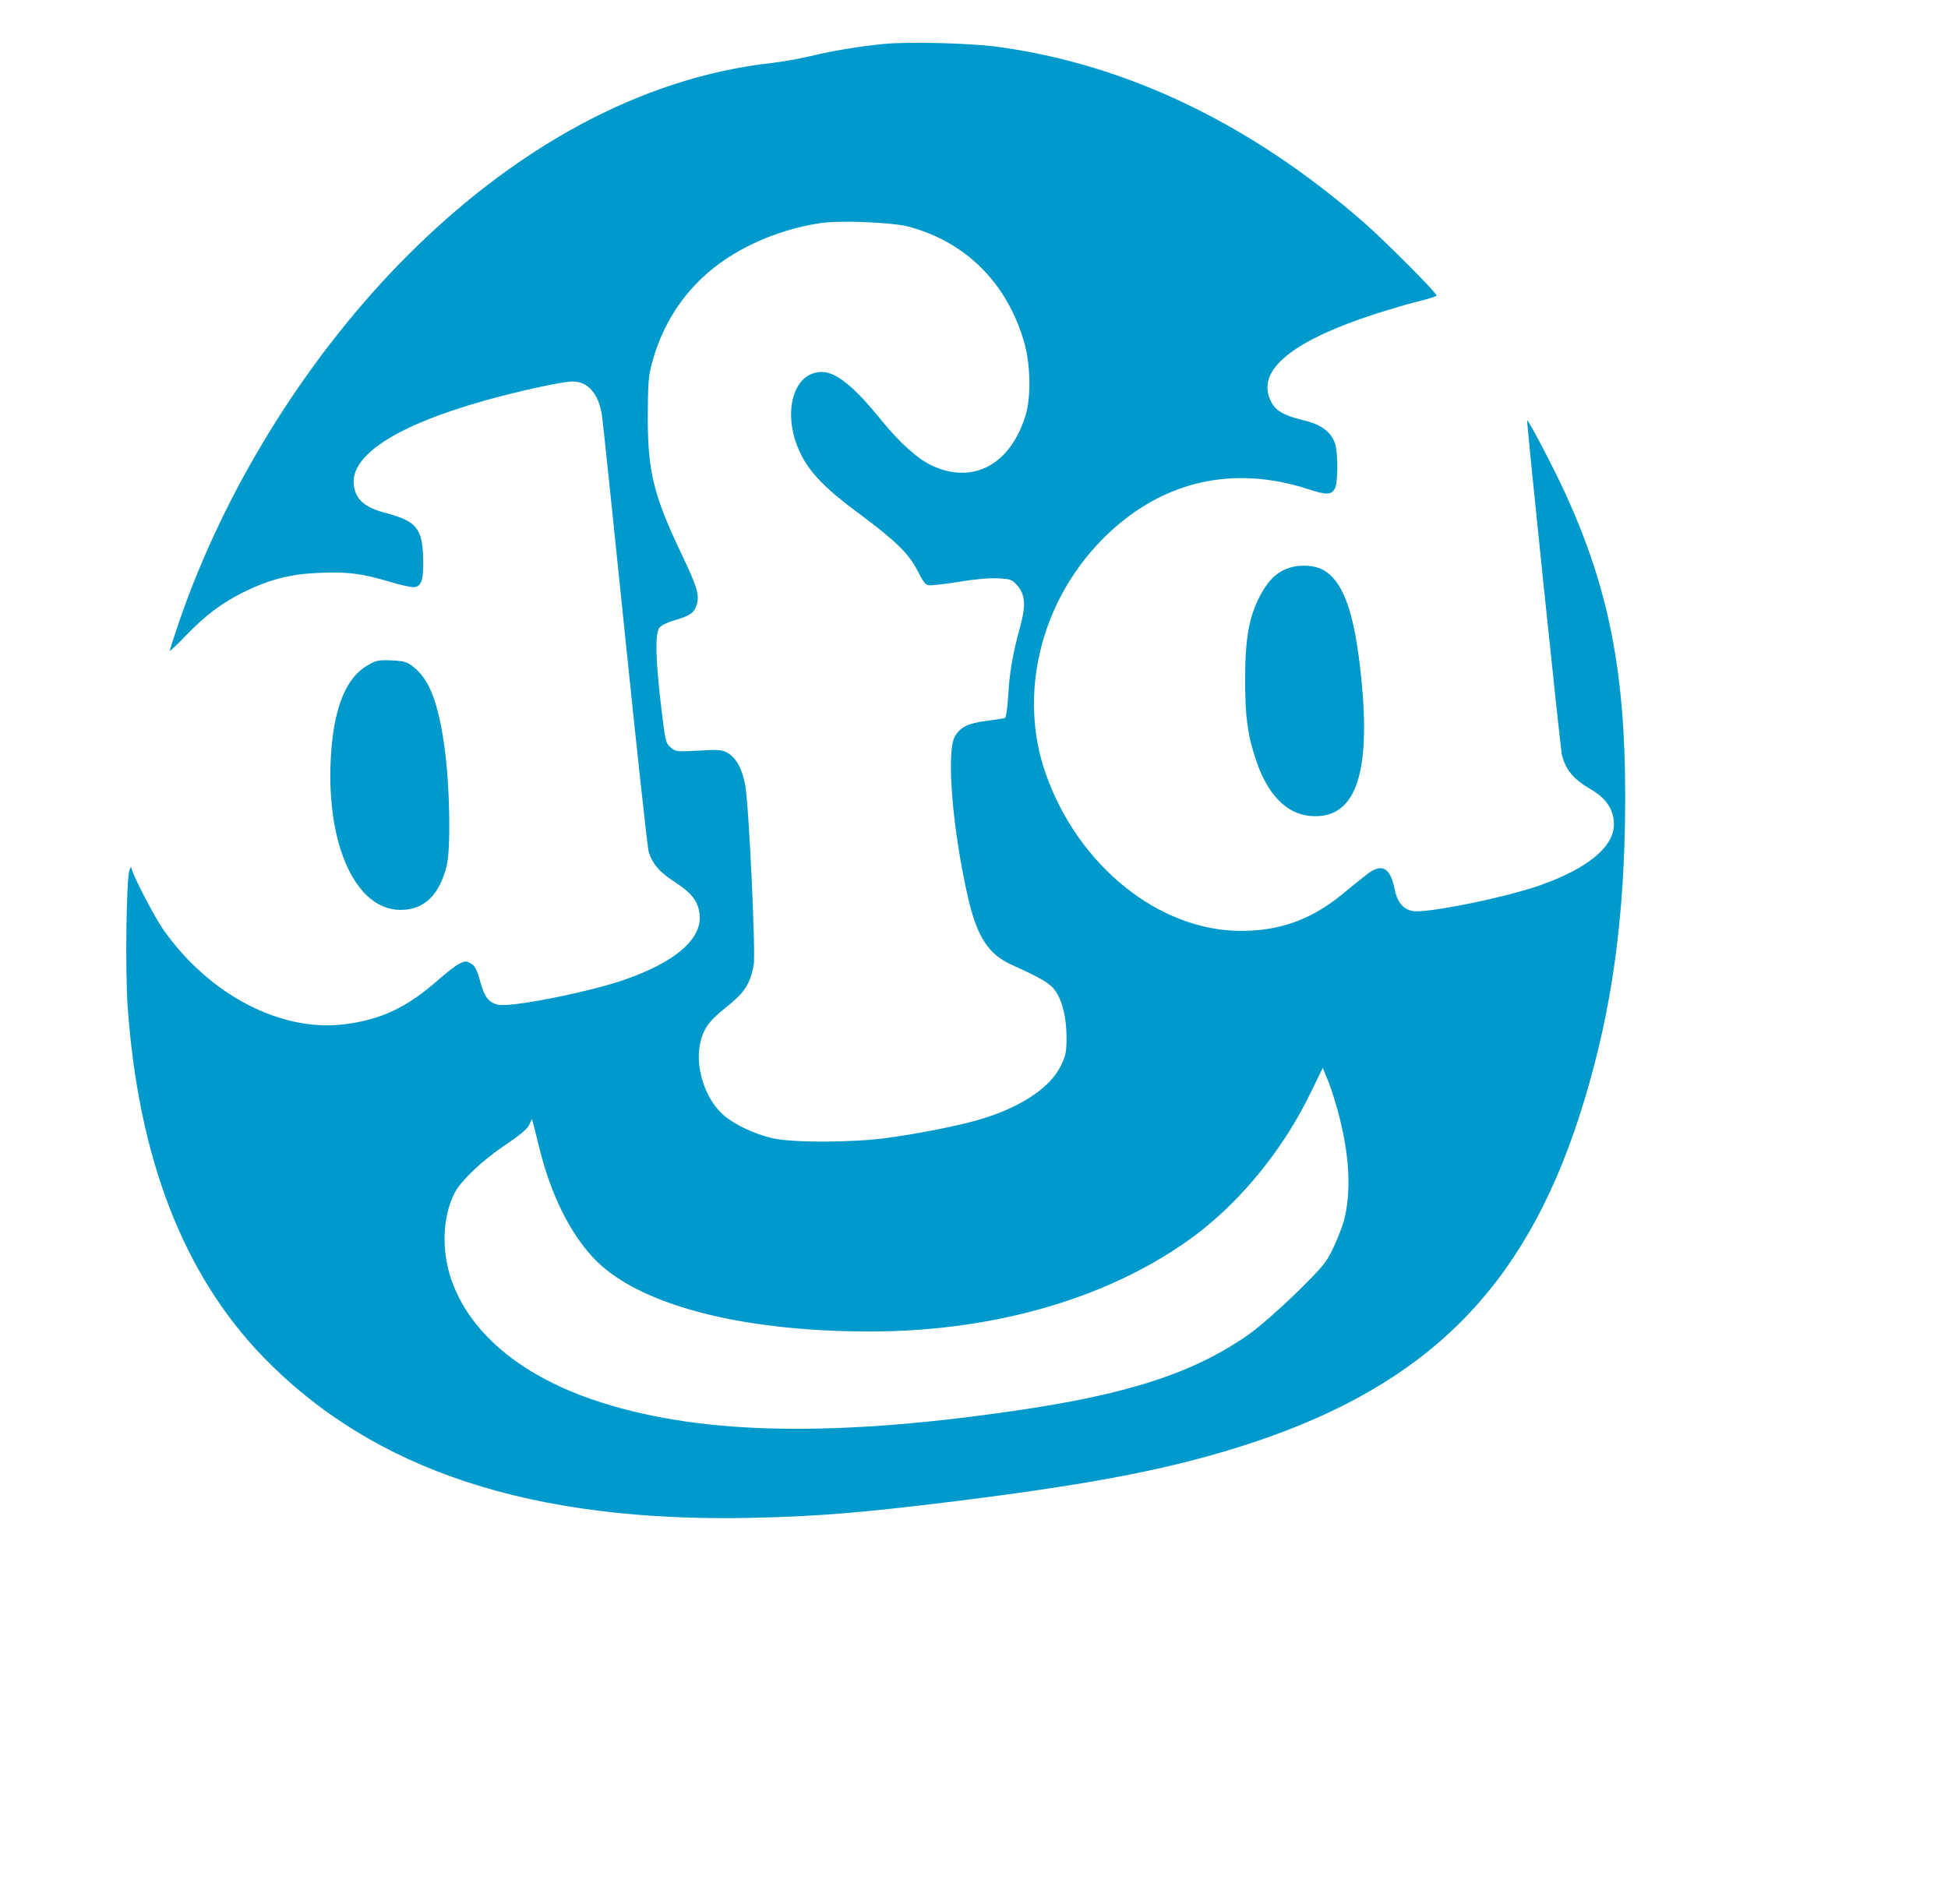 <svg xmlns:inkscape="http://www.inkscape.org/namespaces/inkscape" xmlns:sodipodi="http://sodipodi.sourceforge.net/DTD/sodipodi-0.dtd" xmlns="http://www.w3.org/2000/svg" xmlns:svg="http://www.w3.org/2000/svg" width="1021pt" height="998pt" viewBox="0 0 1021 998" preserveAspectRatio="xMidYMid meet" id="svg130" sodipodi:docname="Logo-DFD-bleu-tete.svg" inkscape:version="1.1.2 (0a00cf5339, 2022-02-04, custom)"><defs id="defs134"><clipPath id="clipPath918"><path d="m 4855,891 c -79,-36 -127,-121.999 -128,-225 0,-155 82,-261 212,-274 126,-12 230,74 231,192 0,35 -2,38 -22,32 -13,-3 -35,-6 -49,-6 -23,0 -28,-6 -34,-36 -10,-54 -45,-84 -98,-84 -82,0 -130,61.999 -131,170 -1,81 21,126 72,147 49,21 107,4 130,-37.999 16,-28 20,-30 62,-24 54,8 54,8 46,39 -9,36 -65,96 -103,112 -46,20 -140,17 -188,-5 z" id="path920" style="fill:#0099cc;fill-opacity:1;stroke-width:1"></path></clipPath><clipPath id="clipPath922"><path d="m 4855,891 c -79,-36 -127,-121.999 -128,-225 0,-155 82,-261 212,-274 126,-12 230,74 231,192 0,35 -2,38 -22,32 -13,-3 -35,-6 -49,-6 -23,0 -28,-6 -34,-36 -10,-54 -45,-84 -98,-84 -82,0 -130,61.999 -131,170 -1,81 21,126 72,147 49,21 107,4 130,-37.999 16,-28 20,-30 62,-24 54,8 54,8 46,39 -9,36 -65,96 -103,112 -46,20 -140,17 -188,-5 z" id="path924" style="fill:#0099cc;fill-opacity:1;stroke-width:1"></path></clipPath><clipPath id="clipPath946"><path d="m 6612,1073 c -18,-3 -30,-20 -49,-61 C 6550,981 6530,935 6519,911 L 6500,867 6440,953 c -33,47 -64,88 -68,90 -4,3 -31,2 -60,0 -40,-4 -52,-9 -48,-20 C 6267,1016 6312,950 6364,877 l 94,-132 7,-92 8,-93 h 49 c 32,0 50,5 54,14 3,8 1,51 -3,97 l -9,84 64,145 c 84,190 82,180 41,179 -19,-1 -45,-4 -57,-6 z" id="path948" style="fill:#0099cc;fill-opacity:1;stroke-width:1"></path></clipPath><clipPath id="clipPath950"><path d="m 6612,1073 c -18,-3 -30,-20 -49,-61 C 6550,981 6530,935 6519,911 L 6500,867 6440,953 c -33,47 -64,88 -68,90 -4,3 -31,2 -60,0 -40,-4 -52,-9 -48,-20 C 6267,1016 6312,950 6364,877 l 94,-132 7,-92 8,-93 h 49 c 32,0 50,5 54,14 3,8 1,51 -3,97 l -9,84 64,145 c 84,190 82,180 41,179 -19,-1 -45,-4 -57,-6 z" id="path952" style="fill:#0099cc;fill-opacity:1;stroke-width:1"></path></clipPath></defs><g transform="translate(0,998) scale(0.1,-0.1)" fill="#000000" stroke="none" id="g128"><path d="M4637 9750 c-129 -12 -283 -38 -397 -66 -56 -13 -142 -28 -193 -34 -681 -75 -1360 -442 -1957 -1056 -501 -517 -914 -1186 -1149 -1867 -28 -82 -51 -153 -51 -158 0 -5 37 30 82 77 104 108 189 172 303 229 139 68 246 96 401 102 148 6 220 -3 371 -48 56 -17 112 -29 125 -27 38 5 49 42 46 153 -5 156 -36 193 -194 235 -111 29 -158 69 -169 143 -24 157 218 315 682 446 181 51 410 101 464 101 79 0 134 -61 153 -170 4 -19 58 -537 121 -1150 63 -613 119 -1131 126 -1150 22 -63 56 -102 136 -154 87 -57 119 -97 129 -162 20 -133 -123 -258 -404 -354 -190 -64 -591 -143 -653 -127 -49 13 -69 39 -92 122 -18 63 -28 83 -49 94 -24 14 -30 14 -60 -1 -18 -8 -64 -44 -103 -78 -168 -150 -308 -217 -504 -240 -329 -40 -702 154 -941 491 -52 73 -169 300 -171 329 0 8 -5 4 -10 -10 -17 -41 -23 -526 -10 -715 56 -796 292 -1406 710 -1838 576 -595 1406 -869 2561 -844 352 8 570 26 1066 87 752 94 1157 174 1567 310 906 303 1410 805 1701 1697 159 489 233 963 243 1553 12 735 -71 1194 -312 1722 -58 128 -196 391 -201 385 -4 -4 174 -1719 182 -1752 18 -78 62 -131 147 -180 85 -49 125 -107 126 -185 2 -117 -136 -232 -384 -320 -187 -66 -598 -149 -671 -136 -51 10 -81 47 -95 118 -23 113 -69 136 -150 70 -26 -20 -84 -67 -130 -105 -160 -129 -322 -187 -525 -187 -429 0 -854 342 -1023 824 -145 412 -29 895 292 1224 301 307 681 400 1089 266 90 -30 118 -28 135 6 16 32 17 180 1 232 -18 60 -71 102 -159 123 -128 31 -168 59 -190 133 -43 147 146 292 556 425 77 25 182 56 233 68 50 13 92 26 92 29 0 15 -260 276 -374 377 -593 521 -1250 837 -1931 928 -141 19 -463 27 -588 15z m125 -958 c298 -80 512 -291 604 -599 35 -113 39 -293 10 -388 -79 -261 -276 -367 -493 -265 -73 34 -171 122 -266 240 -139 172 -234 250 -310 250 -153 0 -211 -223 -111 -428 50 -102 131 -185 314 -320 188 -140 256 -207 301 -298 26 -52 40 -70 57 -72 13 -2 84 6 159 18 83 14 162 21 205 18 64 -3 73 -7 98 -35 44 -49 48 -106 16 -222 -38 -137 -55 -235 -62 -362 -4 -66 -11 -112 -18 -114 -6 -1 -49 -8 -95 -14 -96 -12 -137 -32 -166 -81 -47 -81 -12 -500 71 -855 47 -199 106 -288 225 -342 157 -71 203 -98 231 -138 37 -54 58 -142 58 -245 0 -73 -4 -94 -29 -145 -53 -113 -202 -214 -410 -279 -105 -33 -334 -79 -506 -102 -179 -24 -492 -25 -595 -1 -98 22 -208 75 -264 127 -90 83 -141 240 -118 362 15 79 45 124 131 192 103 82 132 125 151 226 12 59 -25 838 -44 944 -17 89 -49 147 -98 172 -27 14 -50 15 -148 9 -114 -6 -118 -6 -145 17 -27 23 -28 31 -51 224 -28 240 -31 370 -9 402 10 13 39 28 73 38 86 25 109 40 122 79 18 54 6 95 -80 275 -145 305 -175 429 -175 715 1 177 3 210 23 285 47 174 139 329 265 446 152 143 377 247 613 284 103 16 378 5 466 -18z m2258 -4667 c54 -212 62 -395 25 -540 -9 -33 -34 -98 -56 -145 -37 -78 -52 -97 -192 -235 -86 -84 -194 -179 -247 -217 -291 -206 -642 -320 -1255 -407 -973 -140 -1666 -119 -2195 64 -383 133 -642 355 -736 631 -51 151 -44 326 18 449 34 66 146 172 264 251 76 51 116 84 127 106 l15 32 11 -40 c5 -21 19 -76 30 -121 60 -238 158 -436 281 -567 227 -243 763 -386 1450 -386 665 0 1275 182 1708 507 240 181 460 452 600 742 l65 133 30 -73 c16 -41 42 -123 57 -184z" id="path2" style="fill:#0099cc;fill-opacity:1"></path><path d="M6767 7006 c-68 -19 -116 -62 -160 -144 -60 -112 -81 -226 -81 -447 0 -195 13 -290 59 -425 59 -174 156 -274 277 -287 239 -24 326 207 272 729 -35 342 -94 505 -204 563 -40 21 -111 26 -163 11z" id="path4" style="fill:#0099cc;fill-opacity:1"></path><path d="M1925 6491 c-116 -67 -180 -234 -192 -501 -20 -448 135 -779 365 -780 124 0 204 76 243 230 22 88 17 409 -9 606 -33 248 -81 374 -168 440 -32 25 -48 29 -113 32 -69 3 -81 0 -126 -27z" id="path6" style="fill:#0099cc;fill-opacity:1"></path><path d="m 9355,3664 c 0,-12 3,-26 7,-29 4,-4 1,-17 -7,-27 -7,-11 -11,-26 -9,-33 3,-7 0,-16 -6,-20 -9,-6 -9,-10 1,-16 8,-5 9,-9 3,-9 -6,0 -10,-11 -9,-25 3,-19 -1,-25 -15,-25 -17,0 -22,-22 -7,-36 3,-4 2,-15 -4,-25 -7,-14 -6,-19 2,-19 7,0 5,-8 -5,-19 -14,-16 -23,-18 -43,-10 -31,12 -46,12 -38,0 3,-5 0,-13 -6,-17 -8,-4 -9,-3 -5,4 4,7 2,12 -4,12 -6,0 -8,5 -5,10 3,6 2,10 -4,10 -17,0 -24,-22 -10,-31 8,-5 10,-9 4,-9 -5,0 -3,-5 5,-10 13,-8 13,-10 -1,-10 -10,0 -16,-7 -15,-17 1,-21 22,-37 35,-28 5,3 13,0 17,-6 5,-9 -3,-10 -29,-6 -46,7 -48,1 -4,-13 l 32,-10 -32,3 c -18,2 -33,1 -34,-2 -5,-37 -4,-53 4,-58 5,-3 3,-10 -4,-15 -11,-7 -11,-11 -1,-15 6,-2 12,-11 12,-19 0,-10 -6,-11 -26,-4 -14,6 -26,10 -28,10 -7,0 -3,-46 6,-57 6,-7 8,-13 4,-13 -3,0 2,-9 11,-20 10,-11 23,-20 30,-20 7,0 13,-4 13,-10 0,-5 6,-10 14,-10 9,0 13,-10 12,-25 0,-16 -6,-24 -16,-22 -8,1 -15,-4 -15,-11 0,-7 -5,-16 -12,-20 -14,-9 -5,-26 20,-35 9,-3 17,-12 17,-18 0,-8 -4,-9 -13,0 -8,6 -17,8 -20,5 -4,-4 -14,7 -24,25 -10,17 -24,29 -30,26 -16,-6 -17,7 -1,23 9,9 7,13 -5,18 -9,3 -15,10 -12,14 3,5 1,11 -4,14 -5,4 -12,2 -16,-4 -3,-5 -11,-10 -17,-10 -6,0 -4,8 5,18 9,10 13,23 8,30 -6,10 -15,9 -39,-5 -18,-10 -32,-22 -32,-26 0,-5 5,-5 10,-2 6,3 10,2 10,-4 0,-5 -4,-13 -10,-16 -5,-3 -10,-2 -10,3 0,14 -35,21 -54,10 -13,-7 -15,-5 -13,14 1,18 -3,23 -18,21 -11,-1 -23,4 -27,10 -6,9 -10,9 -16,-1 -7,-10 -11,-10 -21,2 -6,8 -20,13 -29,11 -9,-2 -20,-4 -23,-4 -3,-1 -17,-19 -31,-40 -19,-29 -22,-38 -10,-37 8,2 24,-6 34,-16 10,-10 22,-16 27,-14 5,3 8,-9 8,-27 -1,-20 4,-31 12,-29 6,1 19,-5 28,-13 14,-15 13,-18 -7,-40 -12,-13 -25,-24 -29,-23 -16,3 -40,-15 -34,-26 4,-7 1,-6 -9,2 -12,10 -17,10 -27,-1 -15,-19 -4,-27 30,-20 19,3 29,1 29,-6 0,-7 5,-9 10,-6 6,4 18,1 27,-7 9,-7 14,-8 10,-2 -4,7 1,18 11,25 15,13 16,12 3,-3 -7,-10 -10,-18 -6,-18 4,0 2,-7 -5,-15 -10,-12 -9,-15 4,-15 10,0 14,-5 11,-10 -4,-6 -3,-10 2,-9 4,1 16,1 27,0 15,-1 16,-4 6,-16 -7,-8 -19,-15 -27,-15 -13,0 -13,-3 -3,-15 10,-12 10,-15 -2,-15 -8,0 -23,-9 -33,-20 -10,-11 -24,-20 -31,-20 -23,0 -66,-51 -61,-72 4,-14 2,-18 -9,-14 -8,3 -17,-1 -20,-9 -8,-20 -24,-19 -39,2 -14,18 -39,8 -31,-13 3,-9 0,-11 -11,-7 -13,5 -15,2 -10,-13 6,-17 5,-17 -5,-3 -11,14 -17,14 -45,2 -35,-14 -45,-43 -15,-44 13,0 12,-2 -6,-9 -12,-5 -25,-16 -28,-24 -3,-8 -13,-12 -25,-9 -11,3 -19,0 -19,-6 0,-9 -5,-9 -20,-1 -17,9 -22,7 -29,-14 -12,-29 -29,-37 -54,-24 -14,7 -24,5 -41,-11 -12,-12 -28,-21 -34,-21 -7,0 -12,-13 -12,-30 0,-29 -21,-42 -35,-20 -8,13 -35,1 -35,-15 0,-8 -10,-15 -22,-17 -17,-2 -22,-10 -23,-32 0,-16 -6,-31 -12,-33 -7,-3 -13,0 -13,7 0,6 5,8 10,5 6,-3 10,-1 10,5 0,14 -41,3 -52,-14 -5,-7 -8,-6 -8,4 -1,11 -4,9 -13,-5 -7,-12 -20,-19 -29,-17 -10,2 -18,-1 -18,-7 0,-6 -7,-8 -15,-5 -11,5 -13,2 -8,-12 5,-14 3,-16 -11,-11 -16,6 -18,3 -14,-23 3,-20 1,-27 -6,-21 -12,10 -66,3 -66,-9 0,-4 -35,-31 -77,-61 -43,-29 -80,-57 -81,-61 -2,-5 -8,-6 -13,-2 -5,3 -9,1 -9,-5 0,-5 -15,-19 -32,-30 -18,-11 -46,-31 -61,-45 -16,-13 -53,-41 -83,-62 -49,-34 -58,-45 -56,-65 1,-4 -6,-5 -16,-3 -23,6 -85,-47 -74,-64 13,-19 43,-3 40,21 -2,11 3,22 11,25 9,3 11,-1 6,-17 -8,-26 5,-27 32,-1 14,12 19,27 16,40 -7,27 13,26 22,-2 8,-23 8,-23 12,-2 3,16 9,20 24,17 13,-4 26,3 41,22 15,19 23,23 28,14 6,-8 11,-5 19,10 7,12 9,26 6,31 -3,6 -1,10 4,10 6,0 11,-8 11,-17 0,-15 2,-15 9,-4 5,8 7,20 4,27 -2,6 0,15 6,19 7,4 11,-6 11,-27 0,-38 -13,-63 -28,-54 -5,3 -12,-1 -16,-9 -3,-8 -14,-15 -25,-15 -11,0 -32,-16 -47,-35 -15,-20 -32,-34 -38,-32 -6,2 -24,-7 -41,-20 -16,-13 -40,-32 -51,-41 -12,-9 -20,-20 -18,-23 2,-3 -2,-6 -9,-6 -17,0 -67,-33 -67,-44 0,-5 5,-9 11,-9 8,0 8,-5 -1,-15 -17,-20 -31,-19 -24,3 5,14 3,13 -10,-3 -31,-41 -38,-46 -52,-41 -8,3 -19,-3 -26,-13 -6,-11 -18,-17 -25,-14 -9,4 -11,0 -7,-11 5,-12 0,-16 -18,-16 -14,0 -35,-11 -48,-25 -20,-21 -22,-29 -12,-49 6,-13 8,-35 6,-47 l -5,-24 17,23 c 9,12 23,22 30,22 8,0 14,6 14,13 0,8 3,7 10,-3 8,-12 15,-9 42,17 19,18 49,36 68,39 19,4 39,13 43,21 4,7 16,13 26,13 10,0 28,11 41,25 12,13 25,24 29,23 34,-4 49,4 44,22 -3,11 0,20 6,20 6,0 11,7 11,17 0,13 3,12 19,-6 l 19,-21 5,21 c 3,11 10,18 15,15 5,-3 15,1 22,9 7,8 18,15 25,15 8,0 15,5 17,11 3,9 10,9 26,0 23,-12 42,-8 42,10 0,6 -4,7 -10,4 -5,-3 -10,1 -10,11 0,13 3,14 14,5 18,-15 56,2 56,25 0,20 19,38 45,42 11,2 23,9 26,14 4,6 14,8 23,5 11,-5 16,-1 16,14 0,11 5,17 10,14 6,-3 10,-17 10,-31 v -24 l 20,20 c 22,22 19,43 -5,33 -8,-3 -15,-1 -15,4 0,5 20,18 44,30 48,22 60,15 49,-26 -4,-14 -1,-21 7,-19 6,2 17,-5 23,-14 10,-14 8,-22 -10,-40 -21,-21 -22,-21 -17,-1 7,24 -22,39 -42,22 -9,-7 -10,-18 -4,-34 10,-27 4,-36 -17,-28 -13,5 -13,3 -4,-15 14,-27 12,-27 56,-2 19,11 35,17 35,13 0,-4 15,10 33,30 17,20 50,42 72,49 l 39,13 -2,55 c -1,43 0,50 8,33 12,-29 17,-29 74,3 41,23 46,30 46,60 0,20 4,33 9,30 15,-10 43,5 37,20 -3,7 0,15 7,18 9,5 9,7 0,12 -7,3 -13,11 -13,17 0,8 4,7 12,-1 15,-15 48,-16 48,-1 0,5 12,14 28,20 15,5 33,22 40,39 8,17 18,27 24,24 13,-8 37,26 38,54 0,28 14,28 28,0 l 11,-23 7,23 c 3,12 10,22 15,22 5,0 6,7 3,15 -7,18 7,20 25,3 10,-11 16,-8 30,11 13,17 20,20 23,10 3,-9 10,-5 22,14 10,15 25,27 32,27 8,0 14,7 14,17 0,9 3,14 6,10 9,-8 34,18 34,36 0,8 9,17 20,20 11,3 27,21 35,39 7,19 21,40 29,47 16,13 60,6 51,-9 -3,-5 -1,-11 5,-15 5,-3 15,3 22,15 7,11 20,20 30,20 14,0 15,5 8,30 -5,18 -5,32 1,36 6,3 13,-4 16,-15 4,-17 8,-19 19,-10 9,7 12,20 8,32 -5,16 -3,19 10,14 9,-4 16,-2 16,3 0,6 9,1 20,-10 11,-11 20,-24 20,-29 0,-6 4,-13 10,-16 6,-4 7,1 4,12 -5,15 -4,14 9,-3 8,-11 15,-29 14,-40 -1,-11 4,-19 13,-19 8,0 20,-7 27,-15 7,-8 13,-10 13,-5 0,6 5,3 10,-5 13,-21 -46,-100 -75,-100 -7,0 -7,3 0,8 6,4 17,16 25,27 14,19 14,20 -6,2 -11,-9 -23,-15 -26,-12 -3,3 -10,-1 -17,-8 -14,-18 -3,-51 13,-38 16,13 46,8 83,-12 23,-12 34,-14 39,-5 4,7 3,8 -4,4 -8,-5 -10,-1 -5,10 4,11 8,13 11,6 2,-7 9,-9 15,-5 7,4 4,-5 -5,-19 -19,-29 -11,-42 18,-31 11,4 15,3 11,-4 -10,-16 23,-25 39,-12 20,17 19,-9 -2,-32 -14,-16 -14,-18 6,-24 25,-8 77,11 103,37 15,15 15,18 3,18 -25,0 -8,26 27,41 17,8 39,28 48,44 19,32 37,95 24,83 -4,-4 -14,-1 -22,7 -12,13 -18,13 -40,-2 -25,-17 -26,-17 -15,3 6,11 18,26 26,33 13,11 12,17 -6,47 -11,19 -24,31 -30,28 -6,-4 -8,1 -4,14 9,27 -9,38 -24,15 -11,-17 -11,-17 -6,0 10,31 -3,38 -37,21 l -32,-15 24,19 c 13,11 22,23 19,28 -3,5 -2,18 3,29 7,20 8,20 8,-1 1,-16 7,-21 28,-20 23,1 48,26 26,26 -5,0 -8,15 -7,33 3,28 3,29 -4,7 -13,-41 -38,-32 -34,13 2,20 1,37 -2,37 -3,0 -15,-19 -27,-42 -19,-38 -23,-41 -30,-23 -4,11 -8,14 -8,7 -1,-8 -7,-12 -13,-9 -7,2 -12,11 -10,21 4,20 3,20 -36,0 -40,-19 -40,-29 -2,-66 17,-16 28,-33 24,-39 -4,-7 -10,-6 -19,1 -9,8 -15,8 -20,0 -10,-16 -28,-12 -21,6 9,22 -17,46 -34,31 -10,-9 -14,-9 -17,1 -3,6 -13,12 -24,12 -16,0 -18,2 -7,14 7,8 16,12 21,9 4,-2 7,3 7,12 0,9 4,13 10,10 6,-3 7,1 4,9 -3,9 -10,16 -15,16 -5,0 -9,9 -9,21 0,15 4,19 16,15 9,-3 18,-6 20,-6 2,0 4,-14 4,-32 0,-31 1,-31 17,-15 15,15 16,20 4,39 -11,17 -11,22 1,29 19,13 28,11 28,-6 0,-10 -6,-12 -17,-8 -16,6 -16,5 -4,-10 17,-21 40,-22 47,-2 4,8 12,15 20,15 8,0 14,5 14,11 0,5 -4,7 -10,4 -6,-4 -7,1 -3,11 4,11 8,13 11,6 5,-15 34,-16 49,-1 8,8 17,8 30,0 13,-6 23,-7 30,0 6,6 16,3 27,-10 15,-16 16,-25 7,-58 -13,-47 -14,-63 -1,-43 8,12 10,10 10,-10 0,-14 4,-20 8,-15 4,6 17,16 29,22 19,11 21,10 17,-2 -7,-17 11,-21 21,-5 4,6 11,8 16,5 16,-10 31,5 20,19 -8,9 -6,18 3,32 13,17 14,14 11,-30 -2,-31 0,-44 6,-35 5,8 9,23 10,34 0,15 2,16 6,5 3,-8 11,-18 17,-22 8,-5 7,-8 -1,-8 -7,0 -13,-4 -13,-9 0,-6 9,-9 20,-8 11,1 20,5 20,10 0,4 4,6 9,3 5,-4 12,0 14,6 3,7 6,4 7,-7 1,-20 1,-20 15,-1 14,19 15,19 15,1 0,-17 1,-17 19,-1 25,23 43,12 35,-21 -5,-17 -3,-24 4,-19 6,3 13,0 15,-6 4,-10 6,-10 6,-1 1,7 8,10 16,7 10,-4 15,0 15,11 0,9 4,14 10,10 13,-8 50,26 50,46 0,10 6,20 13,23 6,3 1,4 -13,1 -36,-6 -39,32 -4,45 13,5 25,15 25,22 7,62 5,74 -15,91 -12,10 -15,15 -7,11 11,-5 13,-3 8,10 -4,10 -7,21 -7,24 0,4 -4,1 -9,-7 -6,-10 -13,-11 -29,-2 -28,15 -52,14 -52,-3 0,-17 -28,-41 -37,-32 -3,3 -2,22 4,41 12,39 -2,49 -17,13 -10,-23 -10,-23 -8,2 3,30 -10,53 -24,44 -6,-4 -14,0 -19,7 -4,7 -12,10 -16,5 -4,-4 0,-13 10,-20 21,-16 21,-22 3,-29 -8,-3 -13,1 -12,11 0,9 -4,16 -11,15 -8,-2 -10,4 -6,15 6,15 5,15 -10,3 -15,-12 -17,-11 -17,2 0,9 -9,21 -19,27 -26,13 -31,13 -31,-5 0,-8 5,-15 11,-15 5,0 7,-4 4,-10 -10,-17 -33,13 -29,37 2,12 -3,31 -12,42 -14,16 -19,17 -31,6 -7,-8 -13,-18 -13,-23 0,-5 -6,-9 -14,-9 -19,0 -38,44 -28,64 8,13 10,13 16,-2 6,-16 9,-14 31,11 17,19 23,35 19,51 -5,19 -2,23 16,23 20,0 22,4 17,30 -5,22 -3,30 8,30 14,0 19,12 16,33 0,4 3,7 9,7 18,0 11,49 -9,60 -11,5 -23,20 -26,32 -7,20 -9,19 -24,-13 -18,-39 -56,-80 -65,-71 -3,3 -6,-3 -6,-12 0,-14 -5,-17 -22,-13 -12,4 -29,1 -37,-6 -8,-7 -5,3 8,21 12,17 28,32 36,32 17,0 27,27 13,36 -5,4 -15,0 -20,-7 -8,-12 -9,-11 -6,1 3,8 13,17 24,20 11,3 19,12 19,20 0,18 -35,26 -45,11 -3,-7 -14,-9 -23,-5 -24,9 -11,24 21,24 26,1 27,1 7,17 l -20,16 20,-8 c 11,-4 29,-9 40,-12 l 20,-4 -20,16 c -19,16 -19,16 10,10 20,-5 26,-4 16,3 -11,8 -11,10 0,15 10,4 10,6 -2,6 -9,1 -22,7 -29,15 -6,8 -18,12 -27,9 -9,-4 -11,-8 -4,-12 6,-4 6,-12 2,-20 -15,-24 -29,-2 -25,38 3,28 0,41 -11,45 -21,8 -19,24 5,31 22,7 22,41 0,55 -11,7 -11,11 -1,24 12,14 8,20 -11,17 -3,0 -5,13 -3,29 2,17 0,30 -4,30 -5,0 -8,7 -7,16 1,17 -11,26 -59,41 -28,9 -31,8 -30,-13 z m 5,-364 c 0,-5 -2,-10 -4,-10 -3,0 -8,5 -11,10 -3,6 -1,10 4,10 6,0 11,-4 11,-10 z m -58,-18 c -7,-2 -10,-8 -6,-13 3,-5 1,-9 -5,-9 -14,0 -23,18 -16,30 3,5 13,6 22,3 11,-4 13,-8 5,-11 z m 164,-46 c 10,-8 16,-17 12,-21 -9,-9 -49,4 -43,15 3,5 -1,11 -7,13 -9,4 -8,6 3,6 8,1 24,-5 35,-13 z m -131,-9 c 28,-21 9,-40 -20,-21 -14,9 -22,20 -19,25 7,12 17,11 39,-4 z m -58,-14 c -4,-3 -2,-12 4,-19 7,-8 7,-14 -1,-19 -5,-3 -10,-1 -10,5 0,6 -4,8 -10,5 -5,-3 -10,3 -10,14 0,13 7,21 17,21 9,0 13,-3 10,-7 z m 163,-23 c 0,-5 -5,-10 -11,-10 -5,0 -7,5 -4,10 3,6 8,10 11,10 2,0 4,-4 4,-10 z m -110,-24 c 0,-2 -7,-7 -16,-10 -8,-3 -12,-2 -9,4 6,10 25,14 25,6 z m 110,-32 c 0,-3 -7,-12 -15,-20 -8,-8 -19,-22 -23,-31 -5,-9 -14,-13 -21,-9 -18,12 -13,26 11,26 12,0 19,3 15,6 -3,3 0,12 6,20 12,14 27,18 27,8 z m 54,-15 c -6,-11 -24,-2 -24,11 0,5 7,7 15,4 8,-4 12,-10 9,-15 z m -39,-27 c -3,-3 -11,0 -18,7 -9,10 -8,11 6,5 10,-3 15,-9 12,-12 z m 155,8 c 0,-5 -5,-10 -11,-10 -5,0 -7,5 -4,10 3,6 8,10 11,10 2,0 4,-4 4,-10 z m -373,-67 c 3,-7 -3,-9 -16,-6 -12,3 -21,10 -21,15 0,13 32,6 37,-9 z m 133,-18 c 0,-2 -6,-5 -13,-8 -8,-3 -14,1 -14,8 0,7 6,11 14,8 7,-3 13,-6 13,-8 z m -106,-23 c 2,-4 -5,-9 -17,-9 -17,-2 -19,0 -7,7 18,12 18,12 24,2 z m -204,-22 c 0,-5 -8,-10 -17,-10 -15,0 -16,2 -3,10 19,12 20,12 20,0 z m 16,-35 c -11,-8 -22,-12 -25,-9 -6,6 19,24 34,24 6,-1 1,-7 -9,-15 z m 181,-67 c -6,-4 -15,-4 -19,-2 -12,8 -9,32 5,37 15,5 28,-26 14,-35 z m 273,37 c 0,-12 -33,-55 -41,-55 -5,0 -9,8 -9,18 0,13 2,14 9,4 6,-11 10,-10 16,5 5,10 7,21 7,26 -1,4 3,7 8,7 6,0 10,-2 10,-5 z m -200,-35 c 0,-5 -2,-10 -4,-10 -3,0 -8,5 -11,10 -3,6 -1,10 4,10 6,0 11,-4 11,-10 z m 265,-23 c -5,-16 -12,-24 -21,-20 -11,4 -10,9 4,28 21,28 25,26 17,-8 z m 70,-19 c -6,-27 -5,-31 6,-20 7,6 20,12 29,12 9,0 5,-6 -10,-14 -22,-11 -27,-11 -44,5 -16,15 -17,21 -6,33 21,26 32,19 25,-16 z m -650,13 c 3,-6 -3,-15 -12,-21 -17,-11 -17,-11 0,-6 11,3 17,0 17,-10 0,-8 -4,-12 -10,-9 -5,3 -18,1 -29,-5 -13,-7 -22,-7 -26,0 -3,6 1,13 9,16 9,3 13,10 10,15 -3,5 -2,14 1,19 8,13 32,13 40,1 z m 751,-28 c -10,-10 -19,5 -10,18 6,11 8,11 12,0 2,-7 1,-15 -2,-18 z m -126,-7 c 0,-3 -4,-8 -10,-11 -5,-3 -10,-1 -10,4 0,6 5,11 10,11 6,0 10,-2 10,-4 z m 290,-60 c 0,-2 -8,-4 -19,-3 -12,1 -17,7 -13,19 3,15 6,15 18,3 8,-7 14,-16 14,-19 z m -727,-3 c 4,-3 -1,-12 -11,-19 -13,-9 -20,-9 -30,-1 -12,9 -11,12 5,18 24,10 28,10 36,2 z m 374,-25 c -3,-8 -6,-5 -6,6 -1,11 2,17 5,13 3,-3 4,-12 1,-19 z m -445,-40 c -9,-9 -16,-8 -29,5 -16,16 -16,17 5,17 16,0 20,5 16,18 -2,9 1,7 7,-6 10,-17 10,-25 1,-34 z m 583,38 c 21,-14 26,-16 50,-16 9,0 15,-9 15,-22 0,-17 -3,-19 -12,-10 -19,19 -28,14 -28,-15 0,-22 -2,-25 -10,-13 -5,8 -10,10 -10,4 0,-6 -7,-11 -15,-11 -9,0 -15,10 -15,24 0,13 -5,22 -12,21 -17,-4 -23,33 -6,43 18,12 20,11 43,-5 z m -93,-45 c 7,11 8,9 6,-6 -4,-23 -33,-27 -34,-5 -1,24 10,37 14,16 3,-15 6,-16 14,-5 z m 218,-13 c 0,-13 -5,-30 -10,-38 -7,-12 -10,-8 -10,15 -1,27 -2,28 -14,13 -7,-10 -16,-15 -19,-12 -7,8 25,42 41,43 6,1 12,-9 12,-21 z m -510,8 c 0,-3 -4,-8 -10,-11 -5,-3 -10,-1 -10,4 0,6 5,11 10,11 6,0 10,-2 10,-4 z m -360,-16 c 0,-6 -7,-13 -15,-16 -8,-4 -12,-11 -8,-17 3,-5 1,-7 -4,-4 -6,4 -13,15 -15,25 -4,13 1,18 18,20 13,1 24,-3 24,-8 z m -50,-27 c 0,-10 -5,-25 -10,-33 -8,-12 -10,-12 -10,5 0,17 -2,17 -10,5 -5,-8 -10,-12 -10,-8 0,3 -3,13 -6,21 -5,14 6,21 39,26 4,0 7,-7 7,-16 z m 148,-65 c -2,-5 -8,-10 -13,-10 -6,0 -15,-12 -22,-27 -11,-25 -11,-25 -6,9 8,59 11,64 28,50 9,-7 14,-17 13,-22 z m 288,-85 c -10,-10 -19,5 -10,18 6,11 8,11 12,0 2,-7 1,-15 -2,-18 z m -656,7 c 0,-5 -8,-10 -17,-10 -15,0 -16,2 -3,10 19,12 20,12 20,0 z m 221,-22 c 25,-31 24,-38 -8,-29 -50,12 -73,3 -73,-30 0,-20 -5,-29 -16,-29 -11,0 -14,5 -9,18 4,9 12,29 17,45 5,15 16,27 24,27 8,0 14,5 14,10 0,18 31,10 51,-12 z m -293,1 c -2,-6 -8,-10 -13,-10 -5,0 -11,4 -13,10 -2,6 4,11 13,11 9,0 15,-5 13,-11 z m 782,-8 c 0,-12 -20,-25 -27,-18 -7,7 6,27 18,27 5,0 9,-4 9,-9 z m 25,-41 c -20,-22 -31,-20 -22,5 4,8 14,15 23,15 16,0 16,-2 -1,-20 z m -945,-34 c 0,-3 -4,-8 -10,-11 -5,-3 -10,-1 -10,4 0,6 5,11 10,11 6,0 10,-2 10,-4 z m 1007,-11 c 0,-8 -4,-15 -8,-15 -11,0 -20,16 -12,24 11,11 20,7 20,-9 z m -1001,-38 c -23,-23 -36,-25 -36,-5 0,5 4,7 8,4 5,-3 17,7 27,21 11,14 21,21 23,15 2,-6 -8,-21 -22,-35 z m -79,-27 c 8,0 13,-7 11,-16 -3,-16 -23,-20 -23,-5 0,5 -4,13 -9,18 -5,5 -7,-1 -3,-14 3,-13 1,-26 -5,-29 -16,-10 -19,2 -6,37 6,18 13,28 16,21 2,-6 10,-12 19,-12 z m 979,5 c 4,-8 1,-21 -5,-29 -6,-7 -8,-15 -5,-19 3,-3 -3,-10 -15,-16 -20,-11 -41,2 -22,14 6,3 8,12 4,20 -5,16 13,45 29,45 5,0 11,-7 14,-15 z m -81,-25 c -3,-5 -10,-10 -16,-10 -5,0 -9,5 -9,10 0,6 7,10 16,10 8,0 12,-4 9,-10 z m 102,-10 c 2,-20 -8,-26 -20,-13 -4,3 -2,12 4,20 15,17 14,17 16,-7 z m -816,-29 c -12,-13 -17,-14 -19,-3 -5,19 19,46 28,31 4,-6 0,-19 -9,-28 z m 946,33 c -3,-3 -12,-4 -19,-1 -8,3 -5,6 6,6 11,1 17,-2 13,-5 z m -883,-28 c -3,-9 -10,-13 -16,-10 -5,3 -4,12 3,20 15,18 22,13 13,-10 z m 780,-15 c 3,-5 -1,-14 -8,-20 -12,-10 -13,-8 -9,8 6,23 9,25 17,12 z m -1159,-11 c 3,-5 1,-10 -4,-10 -6,0 -11,5 -11,10 0,6 2,10 4,10 3,0 8,-4 11,-10 z m -18,-55 c -4,-8 -11,-15 -17,-15 -6,0 -6,7 2,20 14,22 24,19 15,-5 z m 233,-8 c 0,-5 -4,-5 -10,-2 -5,3 -10,14 -10,23 0,15 2,15 10,2 5,-8 10,-19 10,-23 z m 183,0 c -3,-5 -9,-3 -14,4 -4,7 -5,17 -2,22 3,5 9,3 14,-4 4,-7 5,-17 2,-22 z m -503,-37 c 0,-11 -4,-20 -8,-20 -4,0 -8,9 -8,20 0,11 4,20 8,20 4,0 8,-9 8,-20 z m 308,-7 c 5,-18 -10,-16 -34,2 -29.534,26.235 25.327,13.685 34,-2 z m -108,-13 c 0,-17 -3,-19 -19,-8 -21,13 -19,28 5,28 8,0 14,-9 14,-20 z m 74,-21 c -8,-13 -24,-1 -24,18 0,13 3,13 15,3 8,-7 12,-16 9,-21 z m -411,-65 c -8,-22 -43,-38 -55,-26 -7,7 -3,14 11,21 12,7 21,19 21,28 0,12 3,13 14,3 8,-6 12,-18 9,-26 z m 198,-47 c -10,-9 -11,-8 -5,6 3,10 9,15 12,12 3,-3 0,-11 -7,-18 z m -301,-32 c 0,-8 -4,-17 -10,-20 -5,-3 -10,-2 -10,4 0,5 -3,17 -6,25 -5,12 -2,15 10,10 9,-3 16,-12 16,-19 z m 311,-6 c -27,-22 -41,-24 -41,-6 0,13 50,37 60,29 3,-2 -6,-12 -19,-23 z m 69,-16 c 0,-7 -7,-13 -15,-13 -15,0 -21,31 -8,43 8,8 23,-12 23,-30 z m -449,8 c 6,10 9,8 9,-9 0,-13 -7,-25 -17,-28 -10,-3 -25,-9 -34,-14 -9,-5 -19,-6 -23,-3 -10,10 4,23 25,23 10,0 18,3 18,8 -1,4 0,16 1,27 2,19 3,19 7,1 4,-15 7,-16 14,-5 z m 339,-27 c 0,-8 -4,-12 -10,-9 -5,3 -10,13 -10,21 0,8 5,12 10,9 6,-3 10,-13 10,-21 z m 130,-20 c 0,-7 -27,-34 -35,-34 -3,0 -1,9 5,20 10,18 30,28 30,14 z m -546,-19 c 3,-9 0,-15 -9,-15 -8,0 -15,7 -15,15 0,8 4,15 9,15 5,0 11,-7 15,-15 z m 486,-20 c -7,-9 -15,-13 -19,-10 -3,3 1,10 9,15 21,14 24,12 10,-5 z m -128,-67 c -7,-7 -12,-8 -12,-2 0,14 12,26 19,19 2,-3 -1,-11 -7,-17 z m -37,-7 c 3,-5 1,-12 -5,-16 -5,-3 -10,1 -10,9 0,18 6,21 15,7 z m -437,-33 c -2,-6 -10,-14 -16,-16 -7,-2 -10,2 -6,12 7,18 28,22 22,4 z m 447,-37 c 3,-5 1,-12 -5,-16 -5,-3 -10,1 -10,9 0,18 6,21 15,7 z" id="path8" style="fill:#0099cc;fill-opacity:1" clip-path="url(#clipPath950)" sodipodi:nodetypes="ccccscscsccsccccsscscscscccccccccccscscscsssccsccscsccsccccssccscscscccsccscccsccccccccccscccccscsccccssssscccccccccccscsccccsscscccscsccccscscccscccsccccccccccccccscccsscccsscscsccsssscccccccscccccssccccscccsscccsssscscscscccscscscsccccsccccccsccccccsccccssscccccccscccccsscssccsccsccccccssscccsssscscccscsccccccccccccsscccccccccccccccscccscccsccccsccccscccsccsscssssssccscccsscccscscccsccccccccccccsssscccssccccccscscccccccsccsscccccccccccsscsscsccssccccscscscccsscscscccsscccsccccccccccccccccscccscccsscssccsccccscccccccccccscsscsscsssccsssccsccscsccsccssscssccscscscsccccsscscsccccccssscccsssscssccccccscccccccsccccsccsccsscsssscccscccccccccsssccscsssscsssccccccccscccccsscsssscccccsscscsccscsccccsccssscsccssccsscsssssssssccscscsssssssssccssscssccccsccccccsccsssccccccccccccccccccccccsssccsccscscsscscsssssscccscsscscccscsccccscscsccscsccsscscssscsccccscscssscscssscccccsscsccscsccsccsc"></path><path d="m 6861,1106 c -102,-34 -150,-133 -101,-213 25,-42 64,-61 163,-80 88,-16 117,-33 117,-68 0,-29 -27,-52 -70,-60 -47,-9 -87,8 -108,45 -15,28 -21,30 -62,28 -39,-3 -45,-6 -48,-26 -5,-34 40,-96 85,-118 52,-26 153,-24 214,3 113,50 130,193 32,259 -18,12 -65,26 -109,34 -111,17 -124,24 -124,59 0,38 21,54 77,55 34,1 49,-4 57,-17 29,-48 30,-49 79,-42 55,8 60,23 24,75 -44,67 -138,94 -226,66 z" id="path98" style="fill:#0099cc;fill-opacity:1" clip-path="url(#clipPath946)" sodipodi:nodetypes="cccsccccccccsccccc"></path><path d="m 5090.331,-577.87 c 0,-2 7,-7 16,-10 8,-3 12,-2 9,4 -6,10 -25,14 -25,6 z" id="path102" style="fill:#0099cc;fill-opacity:1"></path><path d="M5892 1000 c-34 -4 -65 -10 -68 -13 -7 -7 37 -473 46 -486 8 -12 246 16 279 33 39 21 87 77 101 121 18 55 8 190 -17 240 -25 48 -68 90 -106 104 -31 12 -136 12 -235 1z m211 -110 c32 -26 50 -79 50 -150 0 -91 -31 -122 -139 -135 l-50 -6 -12 128 c-19 200 -24 183 57 183 53 0 74 -4 94 -20z" id="path106" style="fill:#0099cc;fill-opacity:1" clip-path="url(#clipPath922)"></path><path d="M5340 944 c-68 -8 -126 -16 -128 -19 -5 -4 45 -485 50 -491 6 -5 347 31 354 38 3 4 3 25 -1 47 -8 47 0 46 -146 30 -117 -13 -121 -11 -117 61 l3 45 105 11 c58 7 106 12 108 13 1 1 2 14 2 30 0 58 0 58 -118 45 -59 -6 -111 -8 -115 -4 -5 4 -7 27 -5 51 l3 44 75 7 c41 4 94 10 118 13 l43 6 -3 42 -3 42 -50 2 c-27 0 -106 -5 -175 -13z" id="path108" style="fill:#0099cc;fill-opacity:1" clip-path="url(#clipPath918)"></path></g></svg>